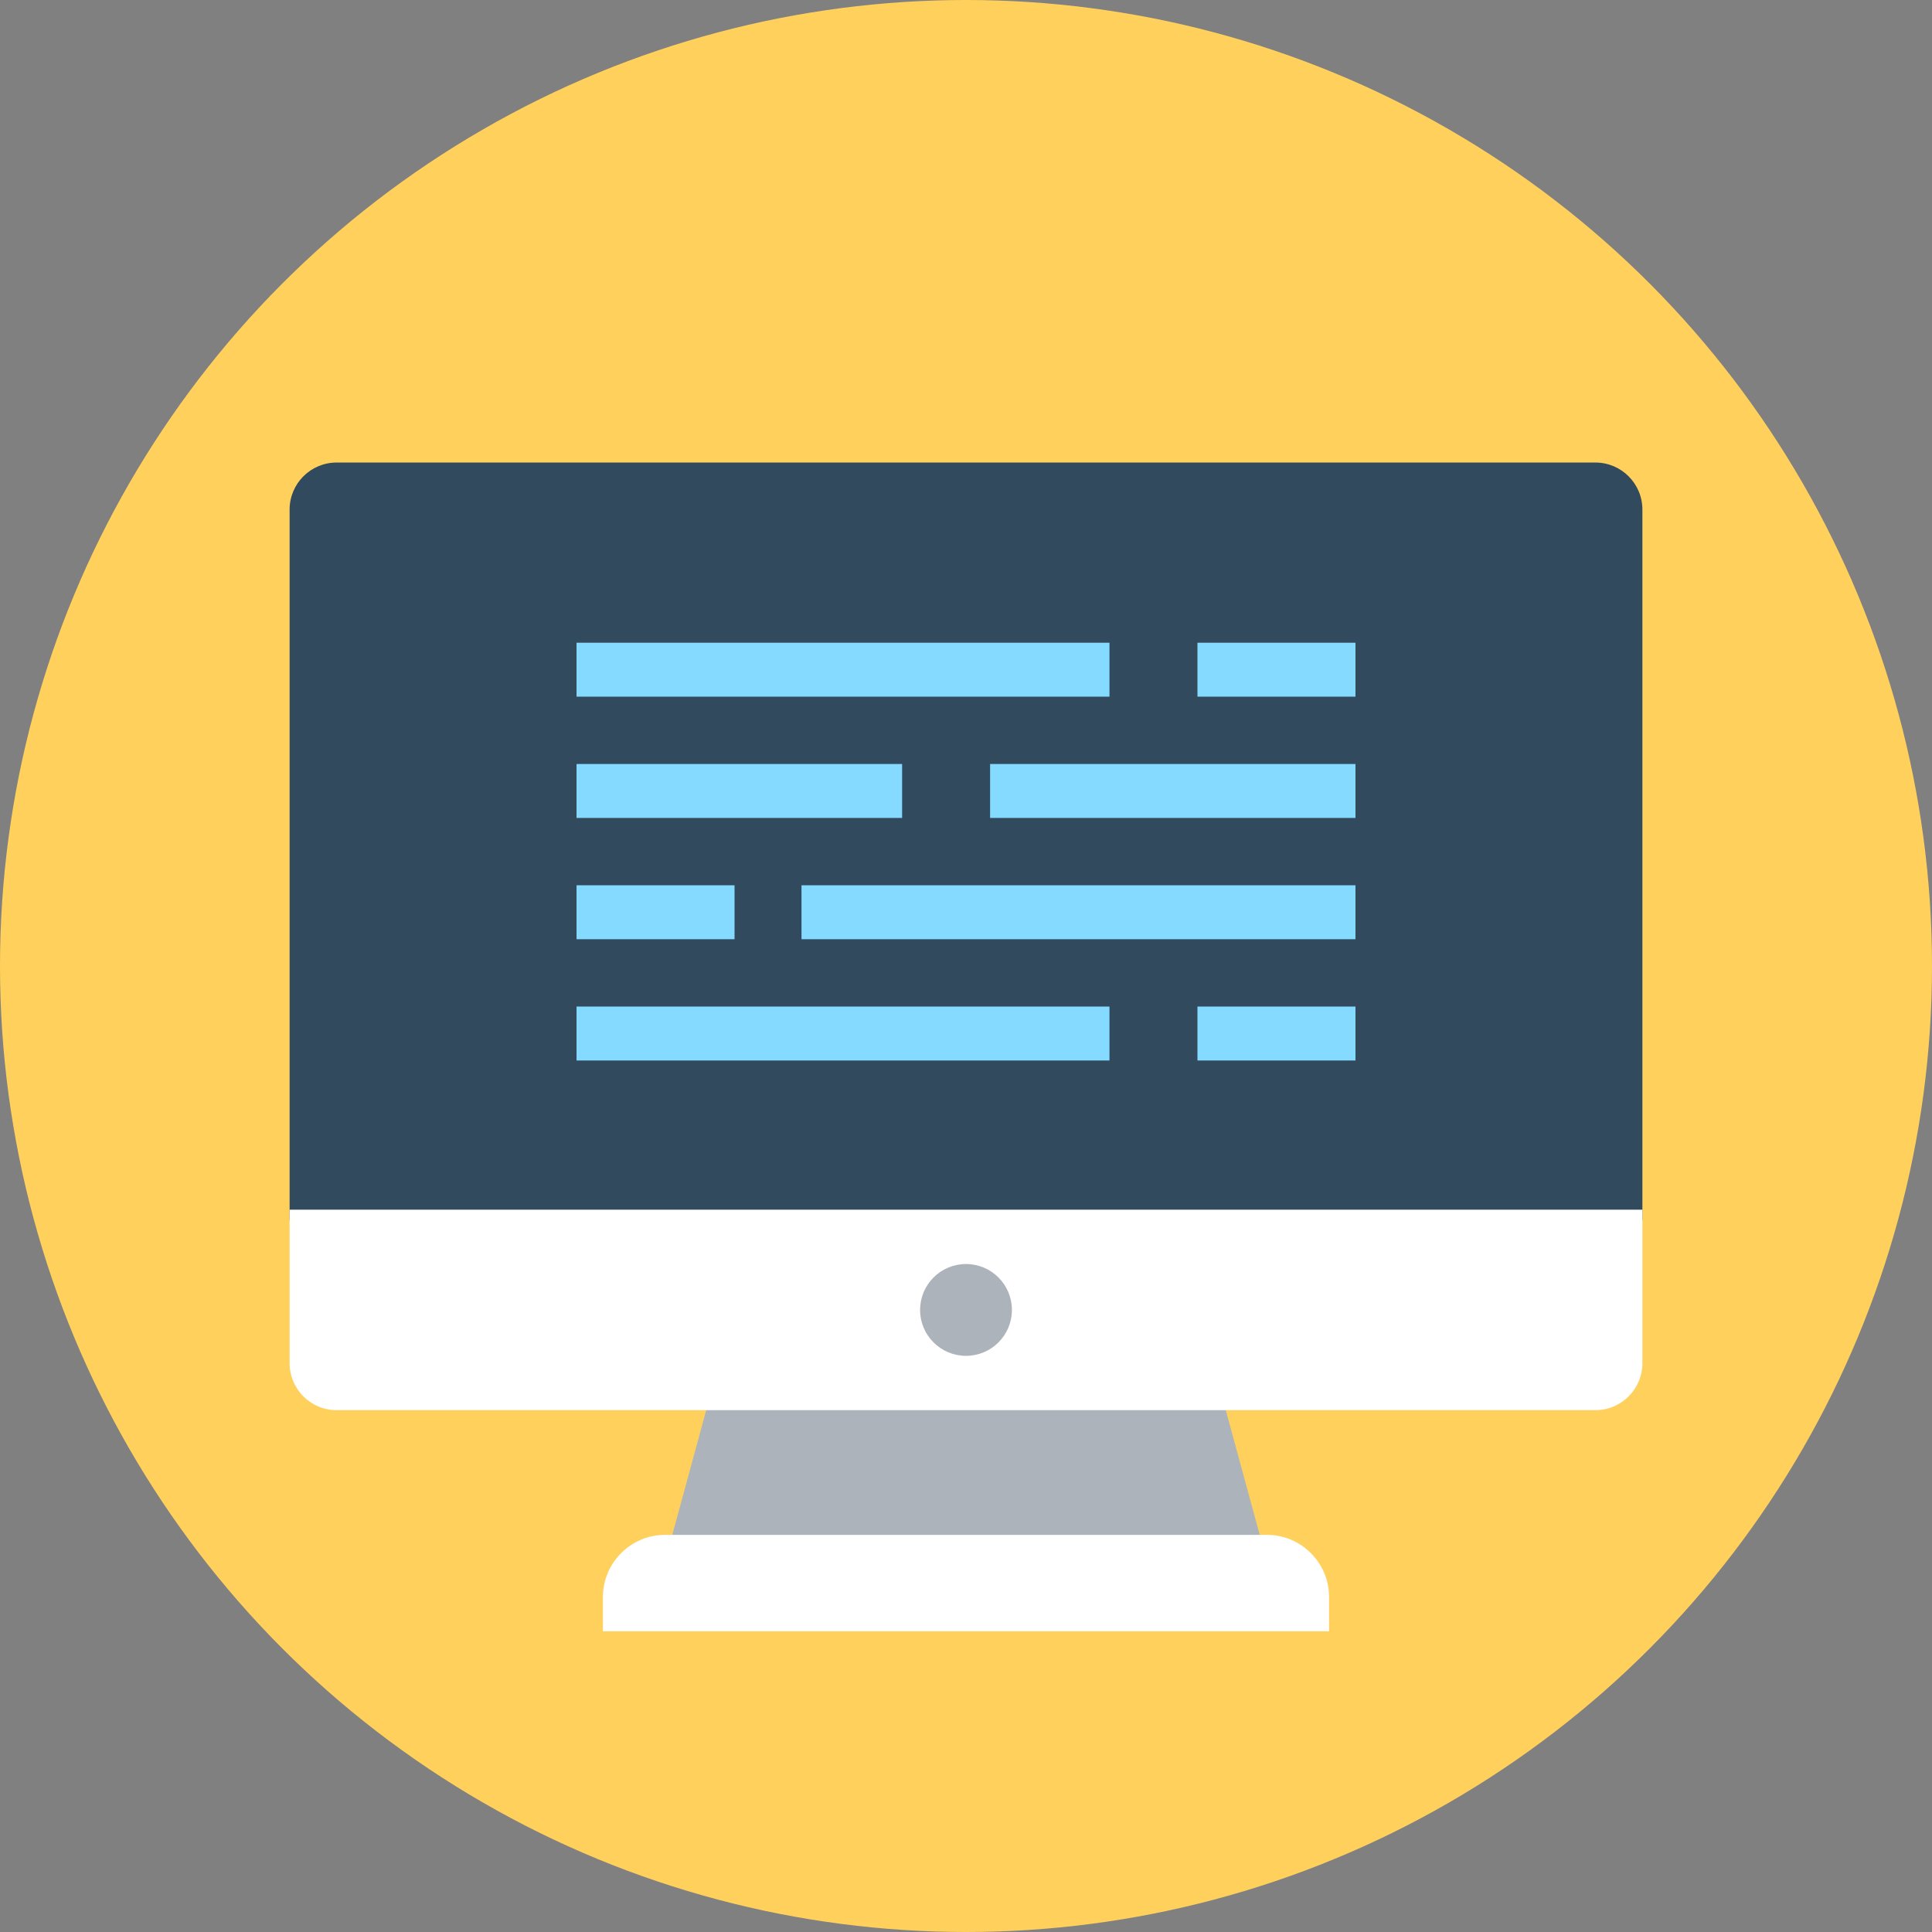 <?xml version="1.0" encoding="iso-8859-1"?>
<!-- Uploaded to: SVG Repo, www.svgrepo.com, Generator: SVG Repo Mixer Tools -->
<svg version="1.1" id="Layer_1" xmlns="http://www.w3.org/2000/svg" xmlns:xlink="http://www.w3.org/1999/xlink" 
	 viewBox="0 0 505 505" xml:space="preserve">
<rect x="0" y="0" width="505" height="505" fill="#808080" stroke="none"/>
<circle style="fill:#FFD05B;" cx="252.5" cy="252.5" r="252.5"/>
<polygon style="fill:#ACB3BA;" points="318.2,360.5 186.8,360.5 173.9,407.9 331.1,407.9 "/>
<path style="fill:#FFFFFF;" d="M347.4,426.4v-9c0-8.9-7.3-16.2-16.2-16.2H173.8c-8.9,0-16.2,7.3-16.2,16.2v9H347.4z"/>
<path style="fill:#324A5E;" d="M429.3,318.9V133.2c0-6.8-5.5-12.3-12.3-12.3H88c-6.8,0-12.3,5.5-12.3,12.3v185.7H429.3z"/>
<path style="fill:#FFFFFF;" d="M75.7,316.2v40.1c0,6.8,5.5,12.3,12.3,12.3h329c6.8,0,12.3-5.5,12.3-12.3v-40.1H75.7z"/>
<circle style="fill:#ACB3BA;" cx="252.5" cy="342.4" r="12"/>
<g>
	<rect x="150.7" y="168" style="fill:#84DBFF;" width="139.3" height="14.1"/>
	<rect x="313" y="168" style="fill:#84DBFF;" width="41.3" height="14.1"/>
	<rect x="150.7" y="199.7" style="fill:#84DBFF;" width="85.1" height="14.1"/>
	<rect x="258.8" y="199.7" style="fill:#84DBFF;" width="95.5" height="14.1"/>
	<rect x="209.5" y="231.4" style="fill:#84DBFF;" width="144.8" height="14.1"/>
	<rect x="150.7" y="263.1" style="fill:#84DBFF;" width="139.3" height="14.1"/>
	<rect x="313" y="263.1" style="fill:#84DBFF;" width="41.3" height="14.1"/>
	<rect x="150.7" y="231.4" style="fill:#84DBFF;" width="41.3" height="14.1"/>
</g>
</svg>